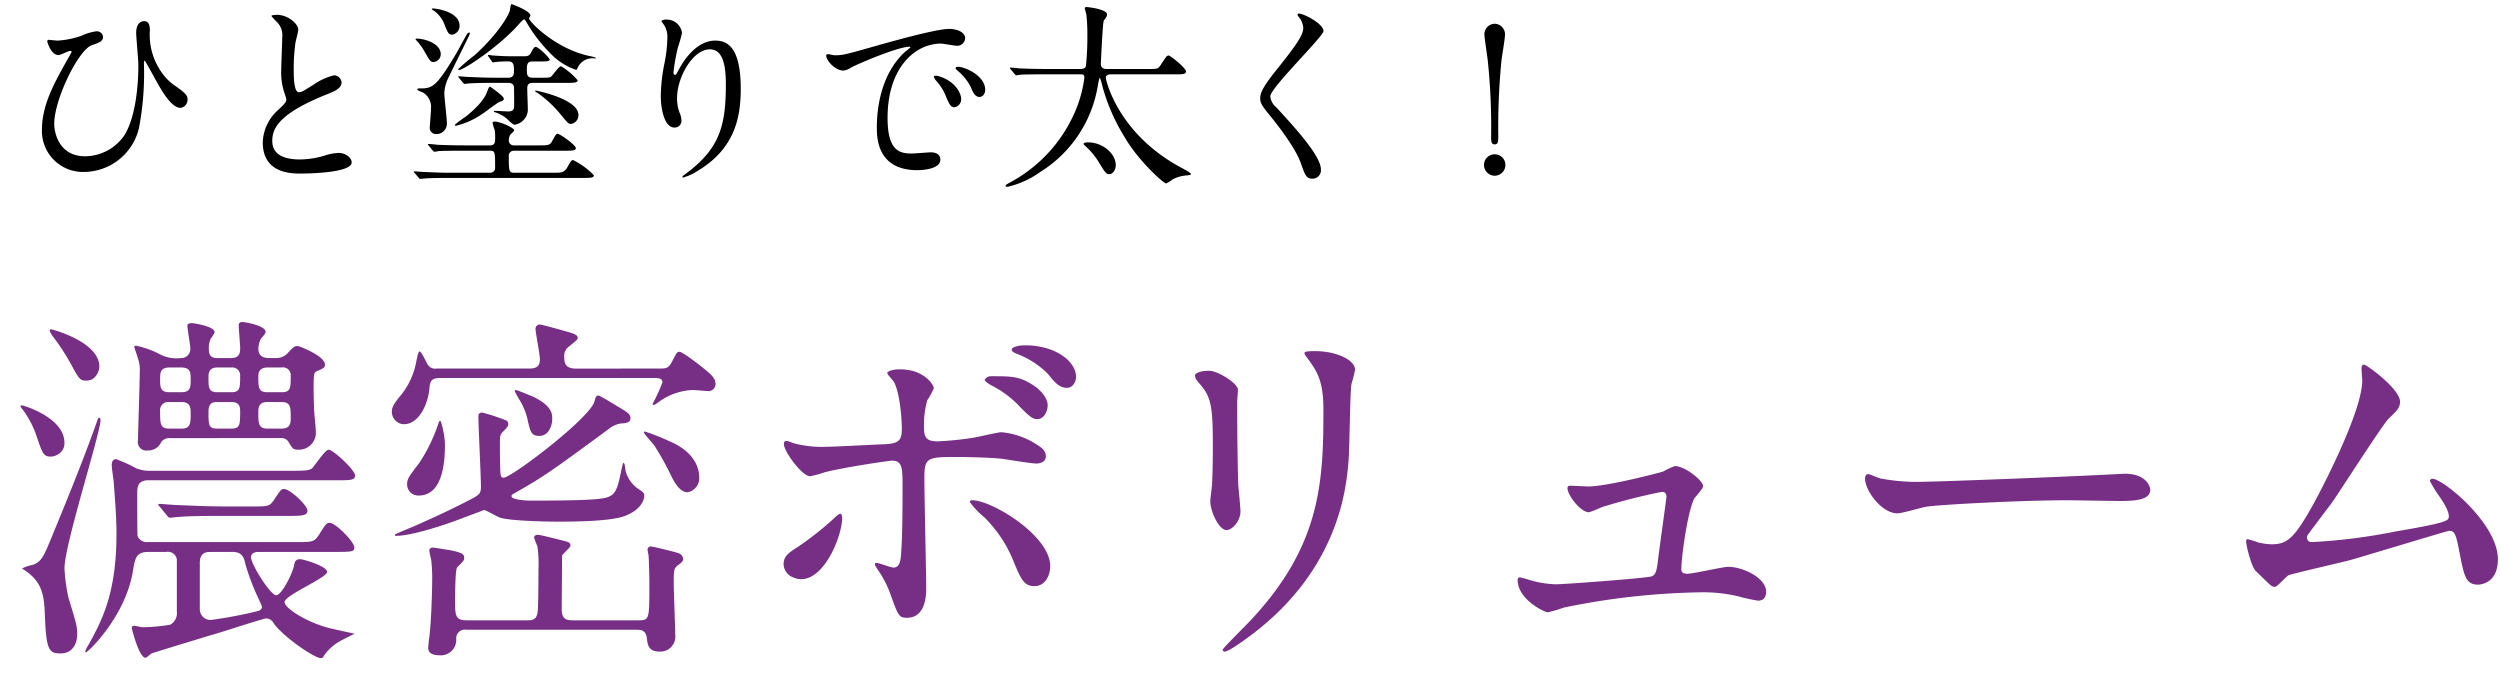 <svg xmlns="http://www.w3.org/2000/svg" width="378" height="102"><path d="M8.71 6.14c-.18 0-1.29-.12-1.35-.12-.15 0-.21.12-.21.27 0 .03.54 2.04 1.71 2.04.27 0 1.47-.63 1.74-.63.12 0 .24.06.24.15 0 .03-.87 1.56-.99 1.77-1.74 3.12-3.51 6.36-3.51 10.02A6.2 6.2 0 0012.7 26a8.605 8.605 0 008.31-6.63 43.944 43.944 0 00.75-9.81c0-.03 0-.39.12-.39.09 0 1.68 2.97 2.01 3.54.81 1.41 2.13 3.6 3.42 3.6a1.25 1.25 0 001.05-1.26c0-.57-.24-.93-1.83-2.04a7.567 7.567 0 01-1.59-1.41 9.875 9.875 0 01-2.28-7.05c0-.84-.24-1.35-.84-1.35-.93 0-1.23.93-1.23 1.74 0 .69.33 4.11.33 4.89 0 1.35-.06 7.2-2.07 10.56a7.263 7.263 0 01-5.97 3.24c-4.02 0-4.68-3.66-4.68-4.89 0-3.75 3.69-11.25 5.7-11.91 1.11-.39 1.68-.57 1.68-1.26a.936.936 0 00-.96-.84 7.142 7.142 0 00-2.25.66 13.283 13.283 0 01-3.66.75zm31.02 15.39c0 4.71 4.35 4.71 5.73 4.71 1.59 0 7.71-.15 7.71-1.68 0-.75-.96-1.44-1.98-1.44a8.163 8.163 0 00-2.25.45 13.419 13.419 0 01-3.6.54c-2.43 0-4.17-.75-4.17-2.79 0-1.95 1.02-4.14 8.16-7.02 1.08-.42 2.31-.9 2.31-1.8a1.152 1.152 0 00-1.14-1.11 9.266 9.266 0 00-3.09 1.41c-1.62 1.02-1.8 1.14-2.22 1.14-.78 0-.78-2.43-.78-3.57a28.238 28.238 0 01.27-3.96c.06-.3.42-1.65.42-1.92 0-.87-1.53-2.25-3.24-2.25-.09 0-.81.03-.81.15 0 .09.09.18.72.84a2.8 2.8 0 01.9 2.43c0 .78-.15 4.26-.15 4.95a9.647 9.647 0 00.51 3.51 7.627 7.627 0 01.27.93c0 .39-.39.78-1.29 1.62a6.8 6.8 0 00-2.28 4.86zm37.98 4.59c-.78 0-.78-.42-.78-2.46a.763.763 0 01.81-.87h7.74c.87 0 1.59 0 1.59-.39 0-.45-2.37-2.16-2.76-2.16-.24 0-.3.15-.9 1.23-.3.51-.72.51-1.92.51h-3.78a.739.739 0 01-.78-.78 1.945 1.945 0 01.21-.81c.06-.09.6-.54.6-.69 0-.39-2.16-1.32-2.94-1.32-.06 0-.33.03-.33.18a7.781 7.781 0 00.33 1.11 7.362 7.362 0 01.06 1.38c0 .33 0 .93-.75.93h-3.87c-1.41 0-2.64-.03-4.11-.09-.18-.03-1.11-.12-1.32-.12-.06 0-.12.03-.12.09 0 .03.09.09.15.18l.57.69c.09.12.15.21.27.21a4.551 4.551 0 00.63-.09c.3-.03 1.14-.06 3.78-.06h3.99c.78 0 .78.21.78 2.55a.717.717 0 01-.75.78h-6c-1.41 0-2.64-.06-4.11-.12-.18 0-1.11-.09-1.32-.09-.06 0-.12 0-.12.06 0 .03.03.06.15.21l.57.66c.09.12.15.21.27.21.09 0 .54-.06.63-.06 1.05-.09 3.06-.09 4.05-.09h19.95c1.02 0 1.62 0 1.62-.39a11.111 11.111 0 00-3.15-2.31c-.24 0-.39.27-.51.45-.75 1.44-.93 1.47-2.49 1.47zm-8.22-22.2c0-2.25-3.75-2.64-3.99-2.64-.09 0-.21 0-.21.09s.45.33.51.39a4.629 4.629 0 011.41 1.95c.45 1.17.6 1.53 1.17 1.53a1.334 1.334 0 001.11-1.32zm-6.66 2.01c0 .03.06.12.33.39a9.784 9.784 0 011.08 1.56c.78 1.35.87 1.5 1.32 1.5a1.185 1.185 0 001.08-1.2c0-1.53-2.28-2.34-3.66-2.34-.09 0-.15.03-.15.09zm17.67 5.82c-.84 0-.84-.57-.84-1.2 0-.6 0-1.26.78-1.26h1.35c.69 0 1.32 0 1.32-.27 0-.24-1.65-1.92-2.1-1.92-.24 0-.3.09-.78.96-.27.45-.6.45-1.17.45h-1.74c-.72 0-2.04-.06-2.79-.12-.09 0-.66-.09-.69-.09a.065.065 0 00-.06.06.448.448 0 00.09.21l.48.69c.09.12.12.18.15.18.06 0 .36-.06.42-.06a15.026 15.026 0 012.01-.09c.78 0 .78.72.78 1.41 0 .42 0 1.05-.84 1.05h-2.04c-1.41 0-2.64-.06-4.11-.12-.18 0-1.11-.09-1.32-.09-.06 0-.12 0-.12.06s.03.06.15.21l.57.69c.09.12.15.18.27.18.09 0 .51-.06.63-.06 1.05-.09 3.03-.09 3.78-.09h2.22c.33 0 .81.15.81.66.03.51.03 2.01.03 2.64 0 .51 0 1.02-.87 1.02-.3 0-1.71-.09-2.04-.09-.03 0-.15 0-.15.09s.15.12.27.15a5.792 5.792 0 011.56.84c.18.15 1.02 1.02 1.29 1.02a2.37 2.37 0 002.01-2.16c0-.48-.09-2.82-.09-3.24 0-.39 0-.93.84-.93h5.16c.93 0 1.62 0 1.62-.39a10.117 10.117 0 00-2.52-2.13c-.3 0-1.2 1.29-1.44 1.53-.24.21-.39.21-1.65.21zm-6.42 1.35c-.15 0-.3.45-.42.75-.51 1.53-2.43 3.15-3.24 3.78a19.66 19.66 0 00-1.65 1.23c0 .15.12.15.21.15a12.13 12.13 0 004.05-1.86c.39-.24 2.1-1.59 2.55-1.77.33-.09.6-.18.6-.45 0-.42-2.07-1.83-2.1-1.83zm6.84.66c-.03.09.21.21.33.27a17.38 17.38 0 013.42 3.15c1.14 1.38 1.26 1.56 1.65 1.56a1.322 1.322 0 001.14-1.35c0-2.43-6.27-3.66-6.42-3.69-.06 0-.12 0-.12.06zM77.35.62c-.15.03-.24.87-.27 1.02-.54 1.53-2.76 4.44-5.34 6.72a29.728 29.728 0 00-2.46 2.1.11.11 0 00.12.12c.75 0 6.21-3.66 9.03-6.9.42-.45.66-.75.84-.75.09 0 .39.51.45.63a23.03 23.03 0 004.14 5.13 9.716 9.716 0 003.21 1.86c.12 0 .15 0 .18-.09a2.363 2.363 0 01.24-.48 2.422 2.422 0 012.46-1.14c.09 0 .15 0 .15-.06 0-.09-.63-.24-.78-.27-5.28-1.05-9.33-5.25-9.33-5.73 0-.06.21-.36.21-.42 0-.75-2.85-1.74-2.85-1.74zm-6.36 4.32c-.09-.06-.24.06-.33.15-.27.39-1.32 2.4-1.59 2.85-3.21 5.43-3.75 5.43-5.73 5.43-.06 0-.24 0-.24.18 0 .12.69.36.81.42a2.515 2.515 0 011.26 2.4c0 .42-.18 2.58-.18 2.79a.946.946 0 001.02 1.11 1.566 1.566 0 001.56-1.65c0-.66-.39-3.87-.39-4.62a6.12 6.12 0 01.78-2.55c.36-.81 2.28-4.65 2.7-5.52.39-.78.45-.9.33-.99zm38.76 7.83c0 6.12-.9 9.6-5.82 13.32-.69.51-.75.57-.75.66 0 .06.06.09.12.09a7.748 7.748 0 002.16-.99c5.7-3.39 6.54-8.19 6.54-12.42 0-6.3-2.01-7.29-3.87-7.29-3.15 0-5.19 3.78-5.52 4.44-.21.39-.39.75-.54.75-.24 0-.24-.33-.24-.42a31.835 31.835 0 01.66-3.72 18.747 18.747 0 00.63-2.22 2.321 2.321 0 00-2.31-2.01 1.213 1.213 0 00-.81.21c0 .06.45.66.51.78a3.326 3.326 0 01.39 1.86 20.508 20.508 0 01-.45 3.84 27.029 27.029 0 00-.54 4.77c0 2.37.66 4.86 2.04 4.86a1 1 0 001.08-1.08 3 3 0 00-.27-1.14 6.121 6.121 0 01-.39-2.22c0-3.18 2.4-7.38 4.95-7.38 1.83 0 2.43 2.01 2.43 5.31zm15.24-4.53c-.39.42 1.05 2.43 2.55 2.43a2.29 2.29 0 001.02-.39c.99-.57 7.2-3.21 8.94-3.21.06 0 .18 0 .18.06a5.866 5.866 0 01-.75.63c-4.32 3.87-4.35 10.23-4.35 11.55 0 1.41 0 6.42 6.12 6.42.18 0 3.48 0 3.48-1.59 0-.72-.54-1.11-1.47-1.11-.27 0-2.4.18-2.85.18-1.77 0-3.66-.33-3.66-5.37 0-7.74 4.26-11.25 8.07-11.25.33 0 2.04.33 2.43.33a1.2 1.2 0 001.23-1.11c0-1.02-1.35-1.44-2.43-1.44-1.98 0-8.85 1.95-11.52 2.7-4.11 1.17-4.56 1.29-5.82 1.29-.18 0-1.05-.27-1.17-.12zm20.67 2.01a2.769 2.769 0 00-.75-.15c-.09 0-.42 0-.42.18 0 .15.12.27.27.39a7.773 7.773 0 011.98 2.4c.3.72.63 1.59 1.35 1.59.39 0 .87-.33.87-1.11 0-1.44-1.53-2.73-3.3-3.3zm-3.87 1.23c-.27-.06-.6-.03-.6.12a1.627 1.627 0 00.3.54 7.852 7.852 0 011.5 2.34c.48 1.17.75 1.74 1.29 1.74a1.217 1.217 0 001.05-1.23c0-.96-.99-2.82-3.54-3.51zm21.63-.24c.24 0 .54 0 .54.48a19.062 19.062 0 01-1.23 4.74 22.04 22.04 0 01-10.02 11.13c-.48.27-.66.36-.66.51 0 .12.18.15.27.15a13.627 13.627 0 004.92-2.22 18.971 18.971 0 008.79-13.32c.03-.09.18-.96.27-.96a8.5 8.5 0 01.42 1.44 29.408 29.408 0 003.39 7.65c1.98 3.42 5.82 6.9 6.21 6.9a5.606 5.606 0 00.96-.6 5.108 5.108 0 011.98-.6c.54-.06.81-.06.81-.24 0-.15-1.02-.72-1.38-.9-9.75-5.19-11.49-13.38-11.49-13.62 0-.45.39-.54.81-.54h9.69c1.08 0 1.62 0 1.62-.45 0-.51-2.37-2.4-2.61-2.4a.488.488 0 00-.33.15c-.18.18-.78 1.14-.93 1.35-.36.54-.51.54-1.77.54h-6.36c-.6 0-.87-.27-.87-.75 0-.15.27-6.33.45-6.57.42-.57.48-.66.48-.93 0-.78-2.79-1.11-3.09-1.11-.18 0-.27.06-.27.15 0 .15.21.84.24.99a27.9 27.9 0 01.15 3.33 43.235 43.235 0 01-.21 4.38c-.06.48-.6.51-.81.51h-5.16c-1.41 0-2.64-.03-4.11-.09-.18-.03-1.11-.12-1.32-.12a.08.08 0 00-.09.09c0 .03 0 .06.12.18l.57.69c.12.12.15.21.27.21.09 0 .54-.09.63-.09.3-.03.96-.06 3.78-.06zm5.28 13.71c0-1.71-1.95-3.42-4.17-3.42-.39 0-.69.06-.69.21 0 .09.12.21.18.27a10.733 10.733 0 012.25 2.73c.84 1.38 1.02 1.59 1.44 1.59.54 0 .99-.6.99-1.38zm27.51-22.83c-.06.09 0 .21.09.36a2.851 2.851 0 01.75 1.74c0 1.11-1.11 2.67-4.08 6.39-2.04 2.55-2.43 3.45-2.43 4.26 0 .63.24 1.08 1.17 2.22.78.96 4.05 4.95 4.98 7.59.63 1.77.81 2.34 1.74 2.34a1.277 1.277 0 001.29-1.41c0-2.07-4.08-6.48-6.75-9.39a2.4 2.4 0 01-.9-1.65c0-1.29 8.04-9.06 8.04-9.87 0-1.11-2.97-2.64-3.69-2.64-.09 0-.18 0-.21.06zM226 26.57a1.633 1.633 0 001.62-1.62 1.613 1.613 0 00-1.62-1.62 1.613 1.613 0 00-1.62 1.62 1.633 1.633 0 001.62 1.62zm0-22.98a1.594 1.594 0 00-1.56 1.59c0 .54.45 3.36.51 3.96a97.92 97.92 0 01.51 11.52c0 .75.03 1.17.54 1.17s.54-.45.54-1.23a104.011 104.011 0 01.48-11.43c.09-.81.54-3.3.54-3.99A1.615 1.615 0 00226 3.59z"/><path d="M42.525 66.235a1.237 1.237 0 011.045.495c.66 1.1.715 1.265 1.54 1.265a2.567 2.567 0 002.64-2.805c0-.55-.275-2.97-.275-3.52 0-.33-.055-1.98-.055-2.475 0-2.585 0-2.86.5-3.08 1.045-.44 1.21-.55 1.21-.99 0-1.32-3.9-2.805-4.125-2.805-.495 0-.6.11-1.595 1.155a2.279 2.279 0 01-1.705.66h-.99c-.825 0-1.65-.22-1.65-1.43a3.489 3.489 0 01.385-1.485c.33-.385.715-.825.715-1.045 0-.935-3.08-1.485-3.52-1.485-.385 0-.55.165-.55.5 0 .55.22 2.97.22 3.465 0 .88-.22 1.485-1.43 1.485h-1.93c-.495 0-1.375 0-1.375-1.265a3.38 3.38 0 01.275-1.65 4.792 4.792 0 00.605-.99c0-.88-3.135-1.375-3.41-1.375-.385 0-.715.055-.715.385 0 .55.44 2.915.44 3.41a1.372 1.372 0 01-1.43 1.485 5.515 5.515 0 01-2.915-.44 13.991 13.991 0 00-3.85-1.43c-.055 0-.275 0-.275.22 0 .055.55 1.595.55 1.705a5.018 5.018 0 01.275 2.035c0 1.65-.275 9.79-.275 10.395a1.273 1.273 0 001.43 1.485 2.137 2.137 0 002.09-1.265 1.5 1.5 0 011.375-.6zm-7.59-5.445c.44 0 1.375 0 1.375 1.265 0 2.2 0 2.75-1.375 2.75h-2.09c-1.32 0-1.32-.55-1.32-2.53 0-1.32.55-1.485 1.32-1.485zm.055-5.225a1.186 1.186 0 011.32 1.265c0 1.815 0 2.475-1.32 2.475h-2.145c-1.32 0-1.32-.715-1.32-2.31 0-.44 0-1.43 1.32-1.43zm-7.59 0c1.43 0 1.43.825 1.43 1.76 0 1.21 0 1.98-1.43 1.98h-1.76c-1.43 0-1.43-.77-1.43-1.98 0-.935 0-1.76 1.43-1.76zm.055 5.225c1.375 0 1.375.935 1.375 1.76 0 1.375 0 2.255-1.375 2.255h-1.87c-1.375 0-1.375-.715-1.375-2.64a1.223 1.223 0 011.375-1.375zm15.125 0c1.375 0 1.375.825 1.375 2.365 0 .715 0 1.65-1.375 1.65h-2.145c-1.375 0-1.375-.825-1.375-2.42 0-.66 0-1.6 1.375-1.6zm0-5.225a1.168 1.168 0 011.375 1.265c0 1.815 0 2.475-1.375 2.475h-2.145c-1.375 0-1.375-.715-1.375-2.475 0-.88.55-1.265 1.375-1.265zM25.145 83.45a1.36 1.36 0 011.595 1.155v7.865a1.993 1.993 0 01-.99 1.98 26.352 26.352 0 01-4.235.385c-.165 0-1.045-.22-1.21-.22-.22 0-.385.11-.385.33 0 .11 1.1 4.51 2.09 4.51.165 0 .77-.605.935-.66.385-.165 9.625-2.97 10.945-3.355.825-.275 6.05-1.925 6.27-1.925a1.28 1.28 0 011.21.715c1.43 2.035 6.16 5.28 7.15 5.28.275 0 .33-.11.5-.44a7.469 7.469 0 012.42-2.145c.275-.165 2.035-1.045 2.2-1.1-.5-.11-3.025-.66-3.465-.77-3.52-.77-7.15-3.08-7.15-4.015 0-1.045 6.435-3.685 6.435-4.565s-3.63-1.925-4.07-1.925c-.66 0-.825.33-.935.99-.275 1.265-1.87 4.455-2.695 4.455-.88 0-3.8-4.675-3.8-5.72 0-.55.44-.825 1.1-.825h11c3.135 0 3.52 0 3.52-.66 0-.88-2.86-3.74-3.74-3.74-.495 0-.605.22-1.65 1.87-.715 1.045-.99 1.045-3.52 1.045H22.4a1.555 1.555 0 01-1.595-.88c-.055-.165-.055-4.4-.055-6.655 0-1.155.33-1.815 1.76-1.815h28.65c1.76 0 2.53 0 2.53-.715 0-.825-3.3-3.905-4.015-3.905-.495 0-2.035 2.31-2.42 2.75-.385.33-.715.44-2.97.44h-21.56a5.291 5.291 0 01-2.145-.385 21.31 21.31 0 00-3.025-1.375c-.605 0-.66.605-.66.935s.22 1.925.275 2.255c.33 4.29.44 6.1.44 8.085 0 9.02-2.2 13.09-4.18 16.72a5.138 5.138 0 00-.55 1.1.108.108 0 00.11.11c.33 0 5.995-5.445 7.1-12.265.33-1.925.44-2.915 2.365-2.915zm10.01 0c1.54 0 1.76.99 1.925 1.76A34.43 34.43 0 0039 90.325c.055.165.605 1.265.605 1.375 0 .55-.44.66-.935.77a66.558 66.558 0 01-6.76 1.265 1.617 1.617 0 01-1.7-1.6v-6.98c0-1.7 1.045-1.7 1.65-1.7zM13.98 57.325a2.459 2.459 0 001.045-1.87c0-3.8-7.15-5.665-7.315-5.665a.237.237 0 00-.22.22 5.5 5.5 0 00.44.77 33.625 33.625 0 013.19 5.005c.935 1.65 1.1 1.76 1.925 1.76a1.808 1.808 0 00.935-.22zM8.535 68.82a1.929 1.929 0 001.21-1.87c0-3.85-6.27-5.665-6.435-5.665-.055 0-.22.055-.22.165a3.267 3.267 0 00.44.6 14.9 14.9 0 011.87 3.52c1.045 3.08 1.155 3.465 2.31 3.465a1.822 1.822 0 00.825-.215zm25.575 7.755c-2.585 0-4.84-.11-7.535-.22-.33 0-2.035-.165-2.42-.165-.11 0-.22 0-.22.11s.055.11.275.385l1.045 1.265c.165.22.275.33.495.33.165 0 .99-.11 1.155-.11 1.1-.11 2.915-.165 6.93-.165h9.735c1.87 0 2.915 0 2.915-.77 0-.88-2.695-3.3-3.52-3.3-.44 0-.55.165-1.54 1.65-.66.99-.935.99-3.3.99zM9.2 98.795c1.54 0 2.475-1.155 2.475-2.97 0-1.155-.22-1.815-1.32-5.445a25.663 25.663 0 01-.605-4.455c0-3.575 5.445-20.46 5.445-22.385 0-.165-.055-.385-.22-.385-.11 0-.22.275-.385.77-2.09 5.94-5.115 13.255-7.04 17.93-.88 2.09-1.265 3.025-2.475 3.52a7.766 7.766 0 00-1.705.55c0 .11.275.22.5.385 2.7 1.87 2.8 4.07 2.915 6.765.21 5.335.65 5.72 2.415 5.72zm70.84-23.1c-.33 0-2.7-.11-2.7-.66 0-.165 0-.22.605-.55 4.235-2.42 5.06-2.97 14.025-9.57a3.927 3.927 0 011.87-.88c.77-.055 1.485-.11 1.485-.77 0-.6-.33-.825-1.21-1.375-.55-.33-3.41-2.09-3.63-2.09-.385 0-.44.33-.6.88-.605 2.475-12.54 11.55-13.75 11.55-.44 0-.44-.385-.495-1.1-.055-1.43-.055-2.97-.055-4.345 0-1.045.11-1.155.6-1.65.66-.66.66-.825.66-.99a.571.571 0 00-.385-.605 29.411 29.411 0 00-3.52-1.155c-.605 0-.605.385-.605.6 0 1.54.385 9.02.385 10.67 0 .99-.385 1.21-1.265 1.7-1.375.715-3.575 1.87-8.14 3.9-.55.275-3.63 1.485-3.63 1.6 0 .165.165.165.22.165 2.2 0 6.985-1.485 10.34-2.8.715-.275 2.255-.825 2.915-1.1.385 0 2.035 1.045 2.475 1.155 1.595.5 7.2.6 8.69.6 2.7 0 7.865-.055 10.065-.825 2.53-.935 3.025-2.475 3.025-3.08 0-.385-.11-.55-.825-.99a4.853 4.853 0 01-1.98-2.68c-.055-.165-.11-1.32-.33-1.32-.11 0-.22.66-.275.825-.44 2.2-.715 3.52-1.54 4.07-.77.49-1.265.82-12.43.82zm7.04-19.965c-1.485 0-1.76-.715-1.76-1.65a1.742 1.742 0 01.6-1.595c1.265-1.045 1.43-1.155 1.43-1.375 0-.385-.275-.605-1.705-.99-.6-.165-3.685-1.045-3.96-1.045a.64.64 0 00-.715.6c0 .66.66 3.85.66 4.62 0 .715-.165 1.43-1.54 1.43H66.01a1.319 1.319 0 01-1.375-.66c-.22-.33-.88-1.925-1.21-1.925-.22 0-.44 1.375-.55 1.87a11.283 11.283 0 01-2.53 5.06c-.825 1.045-1.1 1.54-1.1 2.2a1.878 1.878 0 001.815 1.87c2.2 0 3.575-2.805 3.85-5.225.11-1.265.22-1.76 1.7-1.76h32.34c.495 0 1.21 0 1.21.66a26.385 26.385 0 01-1.485 3.245c0 .165.11.165.165.165.11 0 .22-.055.6-.33a9.4 9.4 0 015.28-1.925c.385 0 2.255.165 2.31.165a1.067 1.067 0 001.155-1.1c0-.935-.825-1.54-2.035-2.53-.605-.5-2.97-2.31-3.41-2.31-.385 0-.44.165-1.045 1.32-.605 1.21-.935 1.21-2.09 1.21zm-.5 38.06c-.825 0-1.65-.11-1.65-1.65 0-.165.055-8.085.055-8.14.11-.275 1.265-1.21 1.265-1.485 0-.5-.165-.55-1.76-.935-.88-.22-2.86-.715-3.135-.715-.22 0-.6.055-.6.44a12.019 12.019 0 00.495 1.265 18.493 18.493 0 01.165 3.575c0 .33 0 4.84-.11 6.215-.11 1.43-.88 1.43-1.65 1.43h-9.08c-1.595 0-1.76-.6-1.76-2.53 0-1.375 0-5.225.33-5.5.935-.935 1.045-1.045 1.045-1.43 0-.55-.33-.715-1.65-1.045-.44-.11-3.025-.495-3.08-.495-.22 0-.55.11-.55.44a9.321 9.321 0 00.275 1.32 24.121 24.121 0 01.165 2.97c0 1.21-.11 6.16-.44 8.855-.055.22-.165 1.43-.165 1.6 0 .88.88 1.1 1.65 1.1a2.34 2.34 0 002.585-2.535 1.3 1.3 0 011.54-1.32H96.1c.77 0 1.54 0 1.705 1.265.11.935.22 2.035 1.87 2.035a2.268 2.268 0 002.415-2.585c0-1.21-.22-6.545-.22-7.59 0-2.145 0-2.365.605-2.86.715-.5.825-.715.825-.99a1.066 1.066 0 00-.77-.88c-.715-.22-3.795-.99-4.125-.99a.485.485 0 00-.495.44c0 .165.165.935.165 1.1.055.99.11 2.805.11 4.235 0 5.17 0 5.39-1.6 5.39zm12.375-26.4a45.582 45.582 0 012.64 4.785c.44.88 1.265 2.255 2.365 2.255a2.15 2.15 0 001.76-2.255c0-1.1-.44-3.685-4.345-5.39a37.284 37.284 0 00-3.85-1.54c-.165 0-.165.11-.165.165 0 .165 1.375 1.65 1.595 1.98zm-31.68-.33c0-.88-.5-3.41-.715-3.41-.165 0-.165.11-.33.55a25.07 25.07 0 01-2.86 5.83c-1.65 2.145-1.815 2.42-1.815 3.245a1.68 1.68 0 001.76 1.65c3.96 0 3.96-6.05 3.96-7.865zm11.275-6.6a9.789 9.789 0 011.155 2.7c.495 2.2.6 2.75 1.87 2.75 1.375 0 1.925-1.54 1.925-2.585 0-.77-.055-1.98-2.915-3.355-.275-.11-2.365-.99-2.53-.99-.055 0-.22 0-.22.165a10.638 10.638 0 00.715 1.315zm61.215 11.77c0-3.135.495-3.135 5.225-3.135.44 0 4.455.055 6.545.275.77.11 4.345.715 5.17.715.22 0 1.43-.055 1.43-1.1 0-.935-.77-1.375-1.375-1.76a11.561 11.561 0 00-5.335-1.87c-.6 0-3.52.715-4.235.825a48.823 48.823 0 01-5.335.55c-1.43 0-2.145-.275-2.145-1.98a13.735 13.735 0 01.495-4.235 11.615 11.615 0 00.99-1.815c0-.44-1.375-2.86-5.17-2.86-1.265 0-1.87.385-1.87.55 0 .275.935 1.155 1.045 1.43.825 1.6 1.155 5.225 1.155 7.04s-.55 2.2-2.64 2.31c-1.65.055-7.59.385-8.855.385a16.26 16.26 0 01-4.9-.55c-.715-.275-.825-.33-1.045-.33-.33 0-.385.22-.385.495 0 1.1 2.75 4.84 3.96 4.84a16.38 16.38 0 002.2-.6c3.245-.825 9.845-1.76 10.175-1.76 1.485 0 1.6.99 1.6 3.63 0 2.97 0 8.47-.275 11.055-.11.88-.385 1.485-1.1 1.485-.385 0-2.2-.715-2.585-.715a.2.2 0 00-.22.22c0 .165.11.275.33.66a15.619 15.619 0 012.035 3.905c1.155 3.19 1.265 3.52 2.475 3.52 2.915 0 2.915-3.63 2.915-4.455 0-2.37-.275-14.085-.275-16.725zm16.555 16.39c1.815.055 2.475-1.76 2.475-3.025 0-4.62-8.855-9.955-11.77-9.955-.11 0-.385 0-.385.275a12.671 12.671 0 002.2 2.31 19.6 19.6 0 014.455 6.765c.99 2.365 1.485 3.63 3.025 3.63zm-36.245-1.265a2.686 2.686 0 001.045.22c3.63 0 6.215-6.655 6.215-9.24 0-.165-.055-.66-.275-.66s-.825.55-1.1.825a47.122 47.122 0 01-5.39 4.235c-1.6.99-2.09 1.54-2.09 2.585a2.214 2.214 0 001.595 2.035zM155 52.21c-1.045 0-2.035.275-2.035.66 0 .165.165.385.715.6a13.326 13.326 0 014.785 3.08c.99 1.265 1.705 2.09 2.86 2.09.935 0 1.375-.99 1.375-1.65 0-2.36-3.135-4.78-7.7-4.78zm-5.17 4.675c-.495 0-.935.385-.935.55 0 .22.6.605.88.77a15.656 15.656 0 014.125 2.97c1.87 1.98 2.31 2.2 2.97 2.2.88 0 1.54-1.045 1.54-2.145 0-.77-.715-2.09-2.42-3.135-1.925-1.21-3.19-1.21-6.16-1.21zm30.855-.11c0 .44.275.77.715 1.265 1.705 1.98 1.98 3.245 1.98 9.405 0 .99 0 3.135-.11 5.61 0 .44-.275 2.31-.275 2.75 0 1.43 1.265 4.345 2.475 4.345.825 0 2.09-1.375 2.09-2.805 0-.55-.275-3.3-.33-3.96-.055-1.32-.165-6.27-.165-12.65 0-.275.11-1.54.11-1.815 0-.935-3.025-2.86-4.345-2.86-1.265 0-2.145.33-2.145.715zM200.1 61.89c0 11-.385 20.57-11 31.9-.66.715-4.235 4.235-4.235 4.455 0 .165.11.275.33.275.6 0 3.355-1.98 4.95-3.245 12.375-9.845 13.42-21.615 13.75-25.52.165-1.925.22-10.175.44-11.66a21.391 21.391 0 00.55-2.2c0-1.43-2.75-2.805-6.05-2.805-1.595 0-1.595.165-1.595.33 0 .11.055.22.715 1.1 1.155 1.65 2.145 3.08 2.145 7.37zm37.4 11.55c-.33 0-.495.055-.495.385 0 1.045 1.98 3.63 3.245 3.63a14.046 14.046 0 001.925-.77 88.268 88.268 0 019.075-2.31c.275 0 .715 0 .715.825 0 .11-1.21 8.8-1.32 9.845-.165 1.21-.275 1.815-.88 2.09-.66.275-13.2 1.21-14.575 1.21a15.561 15.561 0 01-3.96-.66 12.841 12.841 0 00-1.375-.385c-.275 0-.385.11-.385.385 0 2.97 4.07 4.895 4.565 4.895a20.138 20.138 0 002.42-.715 110.015 110.015 0 0120.735-2.31 23.057 23.057 0 015.61.605 27.011 27.011 0 003.025.66c1.045 0 1.21-.825 1.21-1.375 0-2.035-3.465-3.74-5.72-3.74-.88 0-5.225 1.045-6.215 1.045-.77 0-.88-.33-.88-.77 0-1.595.88-8.36 1.925-10.56.165-.275 1.375-1.54 1.375-1.925 0-.77-2.695-3.025-4.29-3.025a12.659 12.659 0 00-1.76.825c-.66.22-8.525 2.255-11.275 2.255-.44 0-2.53-.11-2.695-.11zm53.515-.6a29.952 29.952 0 01-6.71-.5c-.275-.055-1.6-.66-1.87-.66s-.44.33-.44.66c0 1.87 2.53 5.28 4.9 5.28.66 0 3.63-.88 4.29-.99 1.32-.275 13.915-.99 21.505-.99 1.1 0 6.6.11 7.865.11 2.31 0 4.565-.165 4.565-1.7 0-.385-.495-2.42-3.85-2.42-.275 0-.88.055-1.21.055-8.035.435-27.23 1.15-29.045 1.15zm57.8 8.25c.055-.22 3.19-4.29 3.795-5.115 1.375-1.98 7.7-11.88 8.58-12.705 1.1-1.045 1.7-1.6 1.7-2.53 0-1.925-5.06-5.61-5.445-5.61-.33 0-.385.33-.385.6 0 .22.11 1.54.11 1.815 0 4.18-4.95 14.19-7.37 18.645-2.97 5.39-4.07 6.105-6.38 6.105a9.538 9.538 0 01-1.98-.275 13.517 13.517 0 00-1.6-.495c-.22 0-.22.22-.22.385 0 .55.77 3.74 1.43 4.4 2.42 2.365 2.42 2.42 2.915 2.42.385 0 1.7-1.6 2.09-1.76.495-.22 7.7-1.87 9.185-2.255 2.365-.66 14.795-4.455 15.07-4.455.825 0 1.045.5 1.54 3.135.715 3.63.935 5 2.805 5 .385 0 3.025-.165 3.025-3.85 0-5.39-8.3-12.155-9.9-12.155a.368.368 0 00-.385.33 20.731 20.731 0 001.265 2.09c1.1 1.54 1.6 2.585 1.6 3.245s0 .935-8.085 2.31a86.111 86.111 0 01-12.65 1.6c-.485 0-.76-.33-.705-.88z" fill="#762f85"/><path fill="none" d="M0 0h378v102H0z"/></svg>